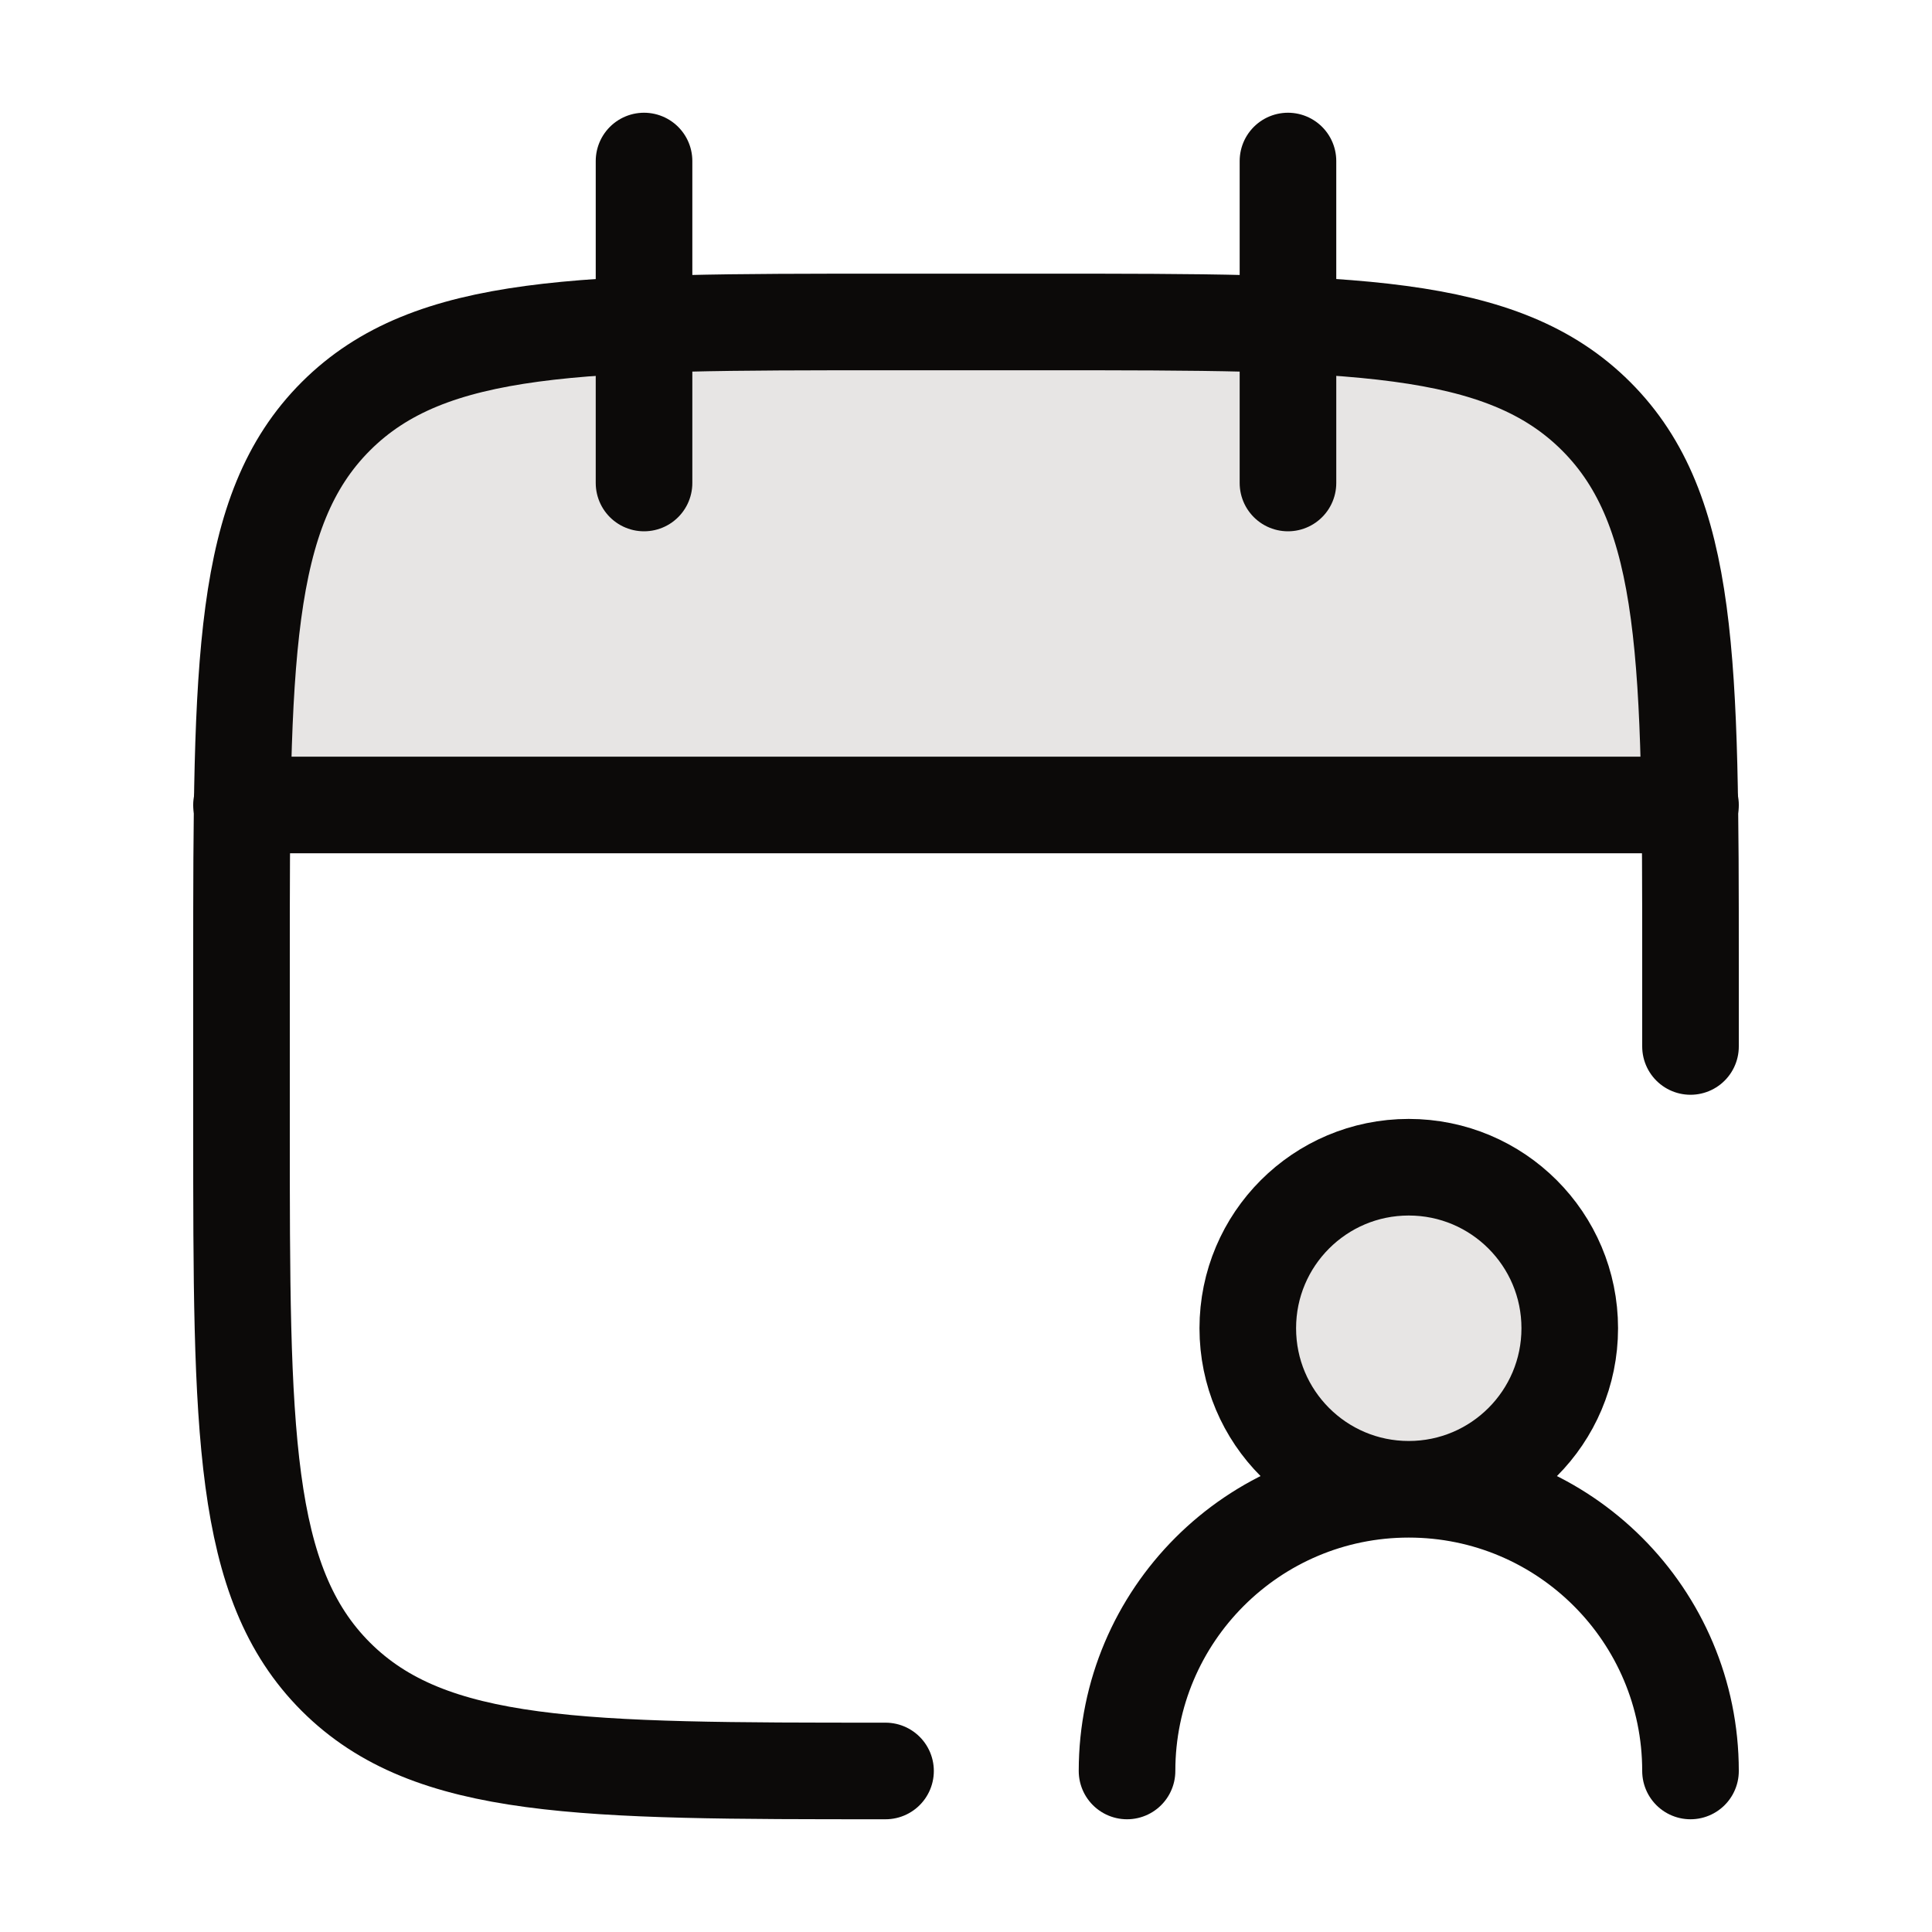 <svg width="20" height="20" viewBox="0 0 20 20" fill="none" xmlns="http://www.w3.org/2000/svg">
<path d="M16.25 13.75C16.25 12.829 15.504 12.083 14.583 12.083C13.663 12.083 12.917 12.829 12.917 13.75C12.917 14.671 13.663 15.417 14.583 15.417C15.504 15.417 16.25 14.671 16.25 13.75Z" fill="#E7E5E4"/>
<path d="M10.833 3.333H9.167C6.024 3.333 4.453 3.333 3.476 4.31C2.69 5.096 2.537 6.267 2.507 8.333H17.493C17.463 6.267 17.31 5.096 16.524 4.31C15.547 3.333 13.976 3.333 10.833 3.333Z" fill="#E7E5E4"/>
<path d="M13.333 1.667V5M6.667 1.667V5" stroke="#0C0A09" stroke-linecap="round" stroke-linejoin="round"/>
<path d="M17.5 10.833V10C17.5 6.857 17.5 5.286 16.524 4.31C15.547 3.333 13.976 3.333 10.833 3.333H9.167C6.024 3.333 4.453 3.333 3.476 4.31C2.5 5.286 2.5 6.857 2.5 10V11.667C2.5 14.809 2.5 16.381 3.476 17.357C4.453 18.333 6.024 18.333 9.167 18.333" stroke="#0C0A09" stroke-linecap="round" stroke-linejoin="round"/>
<path d="M2.5 8.333H17.5" stroke="#0C0A09" stroke-linecap="round" stroke-linejoin="round"/>
<path d="M14.583 15.417C13.663 15.417 12.917 14.671 12.917 13.75C12.917 12.829 13.663 12.083 14.583 12.083C15.504 12.083 16.25 12.829 16.25 13.75C16.25 14.671 15.504 15.417 14.583 15.417ZM14.583 15.417C16.194 15.417 17.5 16.723 17.5 18.333M14.583 15.417C12.973 15.417 11.667 16.723 11.667 18.333" stroke="#0C0A09" stroke-linecap="round" stroke-linejoin="round"/>
</svg>
